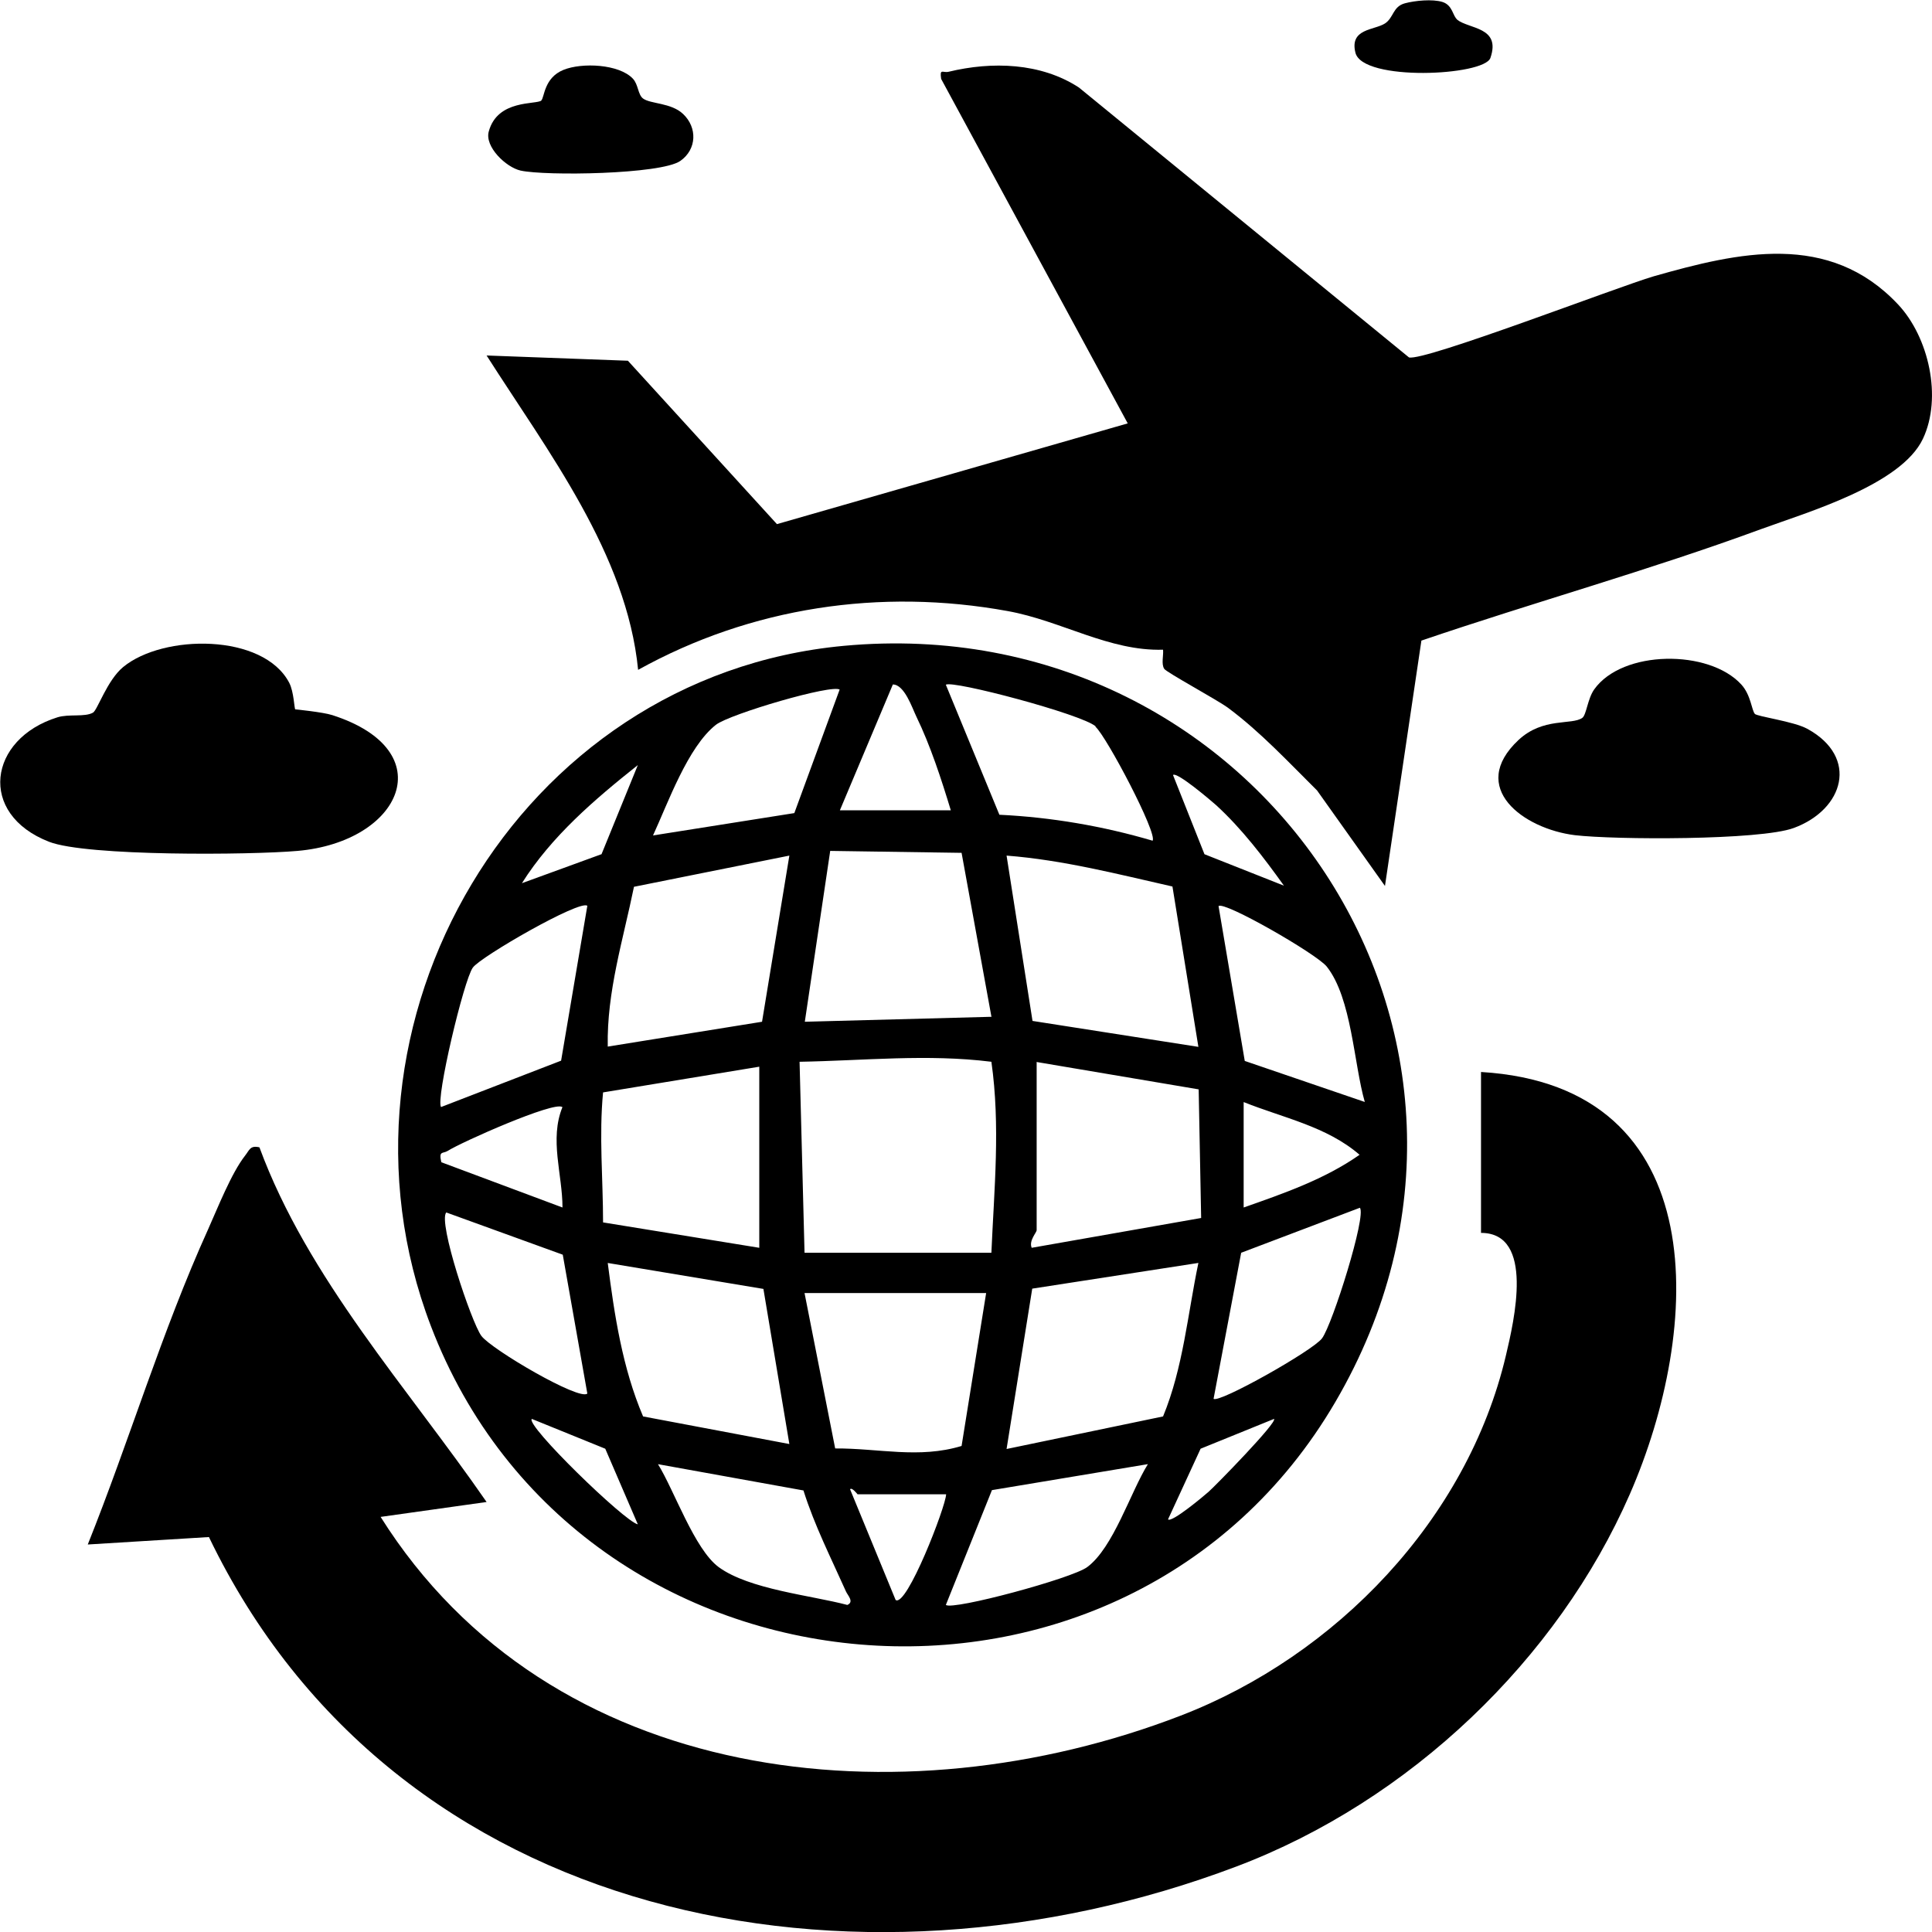 <?xml version="1.0" encoding="UTF-8"?>
<svg id="Layer_1" xmlns="http://www.w3.org/2000/svg" version="1.1" viewBox="0 0 70 70">
  <!-- Generator: Adobe Illustrator 29.6.1, SVG Export Plug-In . SVG Version: 2.1.1 Build 9)  -->
  <path d="M68.77,11.03c1.11,1.18,1.61,3.37.9,4.87-.79,1.67-4.19,2.66-5.86,3.27-4.05,1.49-8.23,2.65-12.31,4.04l-1.32,8.89-2.46-3.46c-1.04-1.03-2.04-2.11-3.22-2.99-.39-.29-2.26-1.3-2.32-1.42-.11-.18-.02-.47-.04-.69-1.95.06-3.69-1.05-5.63-1.4-4.61-.84-9.3-.14-13.39,2.13-.41-4.2-3.28-7.92-5.49-11.39l5.12.19,5.4,5.92,12.71-3.65-6.76-12.48c-.06-.4.06-.21.27-.26,1.57-.38,3.34-.33,4.72.57l11.96,9.78c.55.15,7.57-2.56,8.87-2.94,3.06-.87,6.35-1.64,8.85,1.02Z"/>
  <path d="M30.57,23.4c15.06-1.4,25.52,14.23,17.81,27.4-7.61,13.01-27.39,11.33-32.77-2.76-4.18-10.94,3.14-23.54,14.96-24.64ZM34.45,29.36c-.34-1.12-.74-2.35-1.25-3.4-.15-.31-.43-1.16-.85-1.16l-1.92,4.56h4.02ZM39.7,26.32c-.49-.44-5.21-1.69-5.43-1.51l1.94,4.71c1.88.09,3.75.41,5.55.94.19-.25-1.67-3.78-2.07-4.13ZM30.43,24.99c-.25-.22-3.99.88-4.49,1.27-1.02.8-1.74,2.84-2.28,4.01l5.12-.81,1.64-4.47ZM21.79,30.96l1.32-3.24c-1.56,1.24-3.13,2.58-4.2,4.28l2.88-1.05ZM46.52,32.09c-.73-1.02-1.53-2.07-2.46-2.92-.17-.15-1.42-1.22-1.56-1.09l1.14,2.87,2.88,1.14ZM35.92,36.83l-1.08-5.93-4.76-.07-.92,6.19,6.77-.18ZM28.6,31l-5.63,1.13c-.39,1.91-.99,3.81-.95,5.79l5.59-.9.99-6.02ZM42.48,32.12c-1.99-.45-3.96-.96-6.01-1.12l.94,5.99,6.01.94-.94-5.81ZM21.28,32.82c-.25-.24-3.88,1.85-4.15,2.24-.33.46-1.35,4.77-1.15,5.05l4.35-1.68.95-5.61ZM49.45,39.93c-.4-1.38-.47-3.76-1.38-4.91-.37-.46-3.73-2.39-3.92-2.19l.95,5.61,4.36,1.49ZM29.15,45.39h6.77c.1-2.32.33-4.6,0-6.92-2.33-.29-4.62-.04-6.95,0l.18,6.92ZM37.56,38.47v6.1c0,.09-.29.38-.18.64l6.14-1.08-.09-4.66-5.86-.99ZM27.5,38.65l-5.65.93c-.15,1.57,0,3.13,0,4.71l5.66.92v-6.56ZM45.06,43.75c1.45-.51,2.93-1.02,4.2-1.91-1.19-1.03-2.78-1.34-4.2-1.91v3.83ZM20.37,40.11c-.29-.22-3.65,1.27-4.15,1.59-.18.11-.33-.02-.23.41l4.39,1.64c0-1.2-.48-2.47,0-3.64ZM49.27,43.76l-4.3,1.63-1,5.29c.18.18,3.61-1.75,3.93-2.19.38-.51,1.62-4.46,1.37-4.73ZM21.28,50.49l-.89-5.03-4.22-1.53c-.31.34.91,3.98,1.27,4.47s3.57,2.37,3.84,2.09ZM27.66,46.7l-5.64-.94c.24,1.88.53,3.8,1.28,5.56l5.3,1-.94-5.62ZM43.41,45.76l-6.01.93-.93,5.81,5.67-1.18c.73-1.77.89-3.7,1.28-5.56ZM35.73,46.85h-6.58l1.11,5.63c1.57-.01,3.03.38,4.58-.09l.89-5.54ZM23.11,55.23l-1.18-2.74-2.66-1.08c-.25.21,3.36,3.72,3.84,3.82ZM46.16,51.41l-2.66,1.08-1.18,2.56c.13.13,1.29-.84,1.47-1,.25-.22,2.51-2.53,2.37-2.64ZM29.1,54l-5.26-.95c.59.95,1.32,3.08,2.2,3.73,1.11.81,3.34,1.02,4.66,1.37.26-.11.01-.35-.05-.49-.54-1.21-1.14-2.39-1.54-3.66ZM41.58,53.05l-5.64.94-1.67,4.16c.26.2,4.57-.96,5.12-1.37.95-.7,1.57-2.72,2.2-3.73ZM34.27,54.14h-3.2s-.21-.27-.27-.18l1.65,4.01c.4.28,1.82-3.39,1.83-3.83Z"/>
  <path d="M53.66,38.84c8.5.51,8,9.33,5.39,15.3s-7.96,11.11-14.26,13.49c-13.79,5.21-30.46,2.11-37.22-11.94l-4.39.27c1.51-3.77,2.68-7.71,4.36-11.42.35-.78.84-2.03,1.34-2.67.16-.2.18-.38.52-.3,1.75,4.75,5.37,8.71,8.23,12.85l-3.84.54c6.14,9.76,18.85,11.11,28.99,7.2,5.63-2.17,10.38-7.11,11.78-13.04.3-1.27,1.05-4.45-.9-4.45v-5.83Z"/>
  <path d="M10.69,25.7s1.01.1,1.35.21c4.01,1.29,2.51,4.59-1.26,4.92-1.7.15-7.64.2-9-.33-2.6-1.01-2.2-3.73.3-4.51.42-.13.99,0,1.29-.17.16-.09.51-1.17,1.09-1.65,1.45-1.2,5.08-1.23,6.02.57.17.33.18.93.22.97Z"/>
  <path d="M63.57,25.86c.11.11,1.41.27,1.92.55,1.87,1.03,1.32,2.92-.5,3.59-1.22.45-6.49.43-7.93.26-1.86-.23-3.89-1.72-2.04-3.45.89-.83,1.93-.53,2.31-.8.15-.11.19-.69.43-1.03,1.02-1.44,4.16-1.46,5.33-.18.35.38.38.95.49,1.06Z"/>
  <path d="M19.61,3.64c.12-.1.09-.82.81-1.11.67-.27,2.01-.21,2.51.32.2.21.18.58.37.72.27.2,1.02.15,1.45.56.52.49.5,1.28-.1,1.7-.7.49-4.89.55-5.79.35-.53-.12-1.31-.87-1.15-1.42.32-1.17,1.72-.96,1.91-1.12Z"/>
  <path d="M52.79.71c.44.35,1.6.26,1.21,1.39-.23.65-4.63.86-4.89-.19-.22-.88.68-.81,1.07-1.06.32-.21.28-.61.72-.73.37-.1,1-.16,1.36-.05.38.12.37.51.54.64Z"/>
</svg>